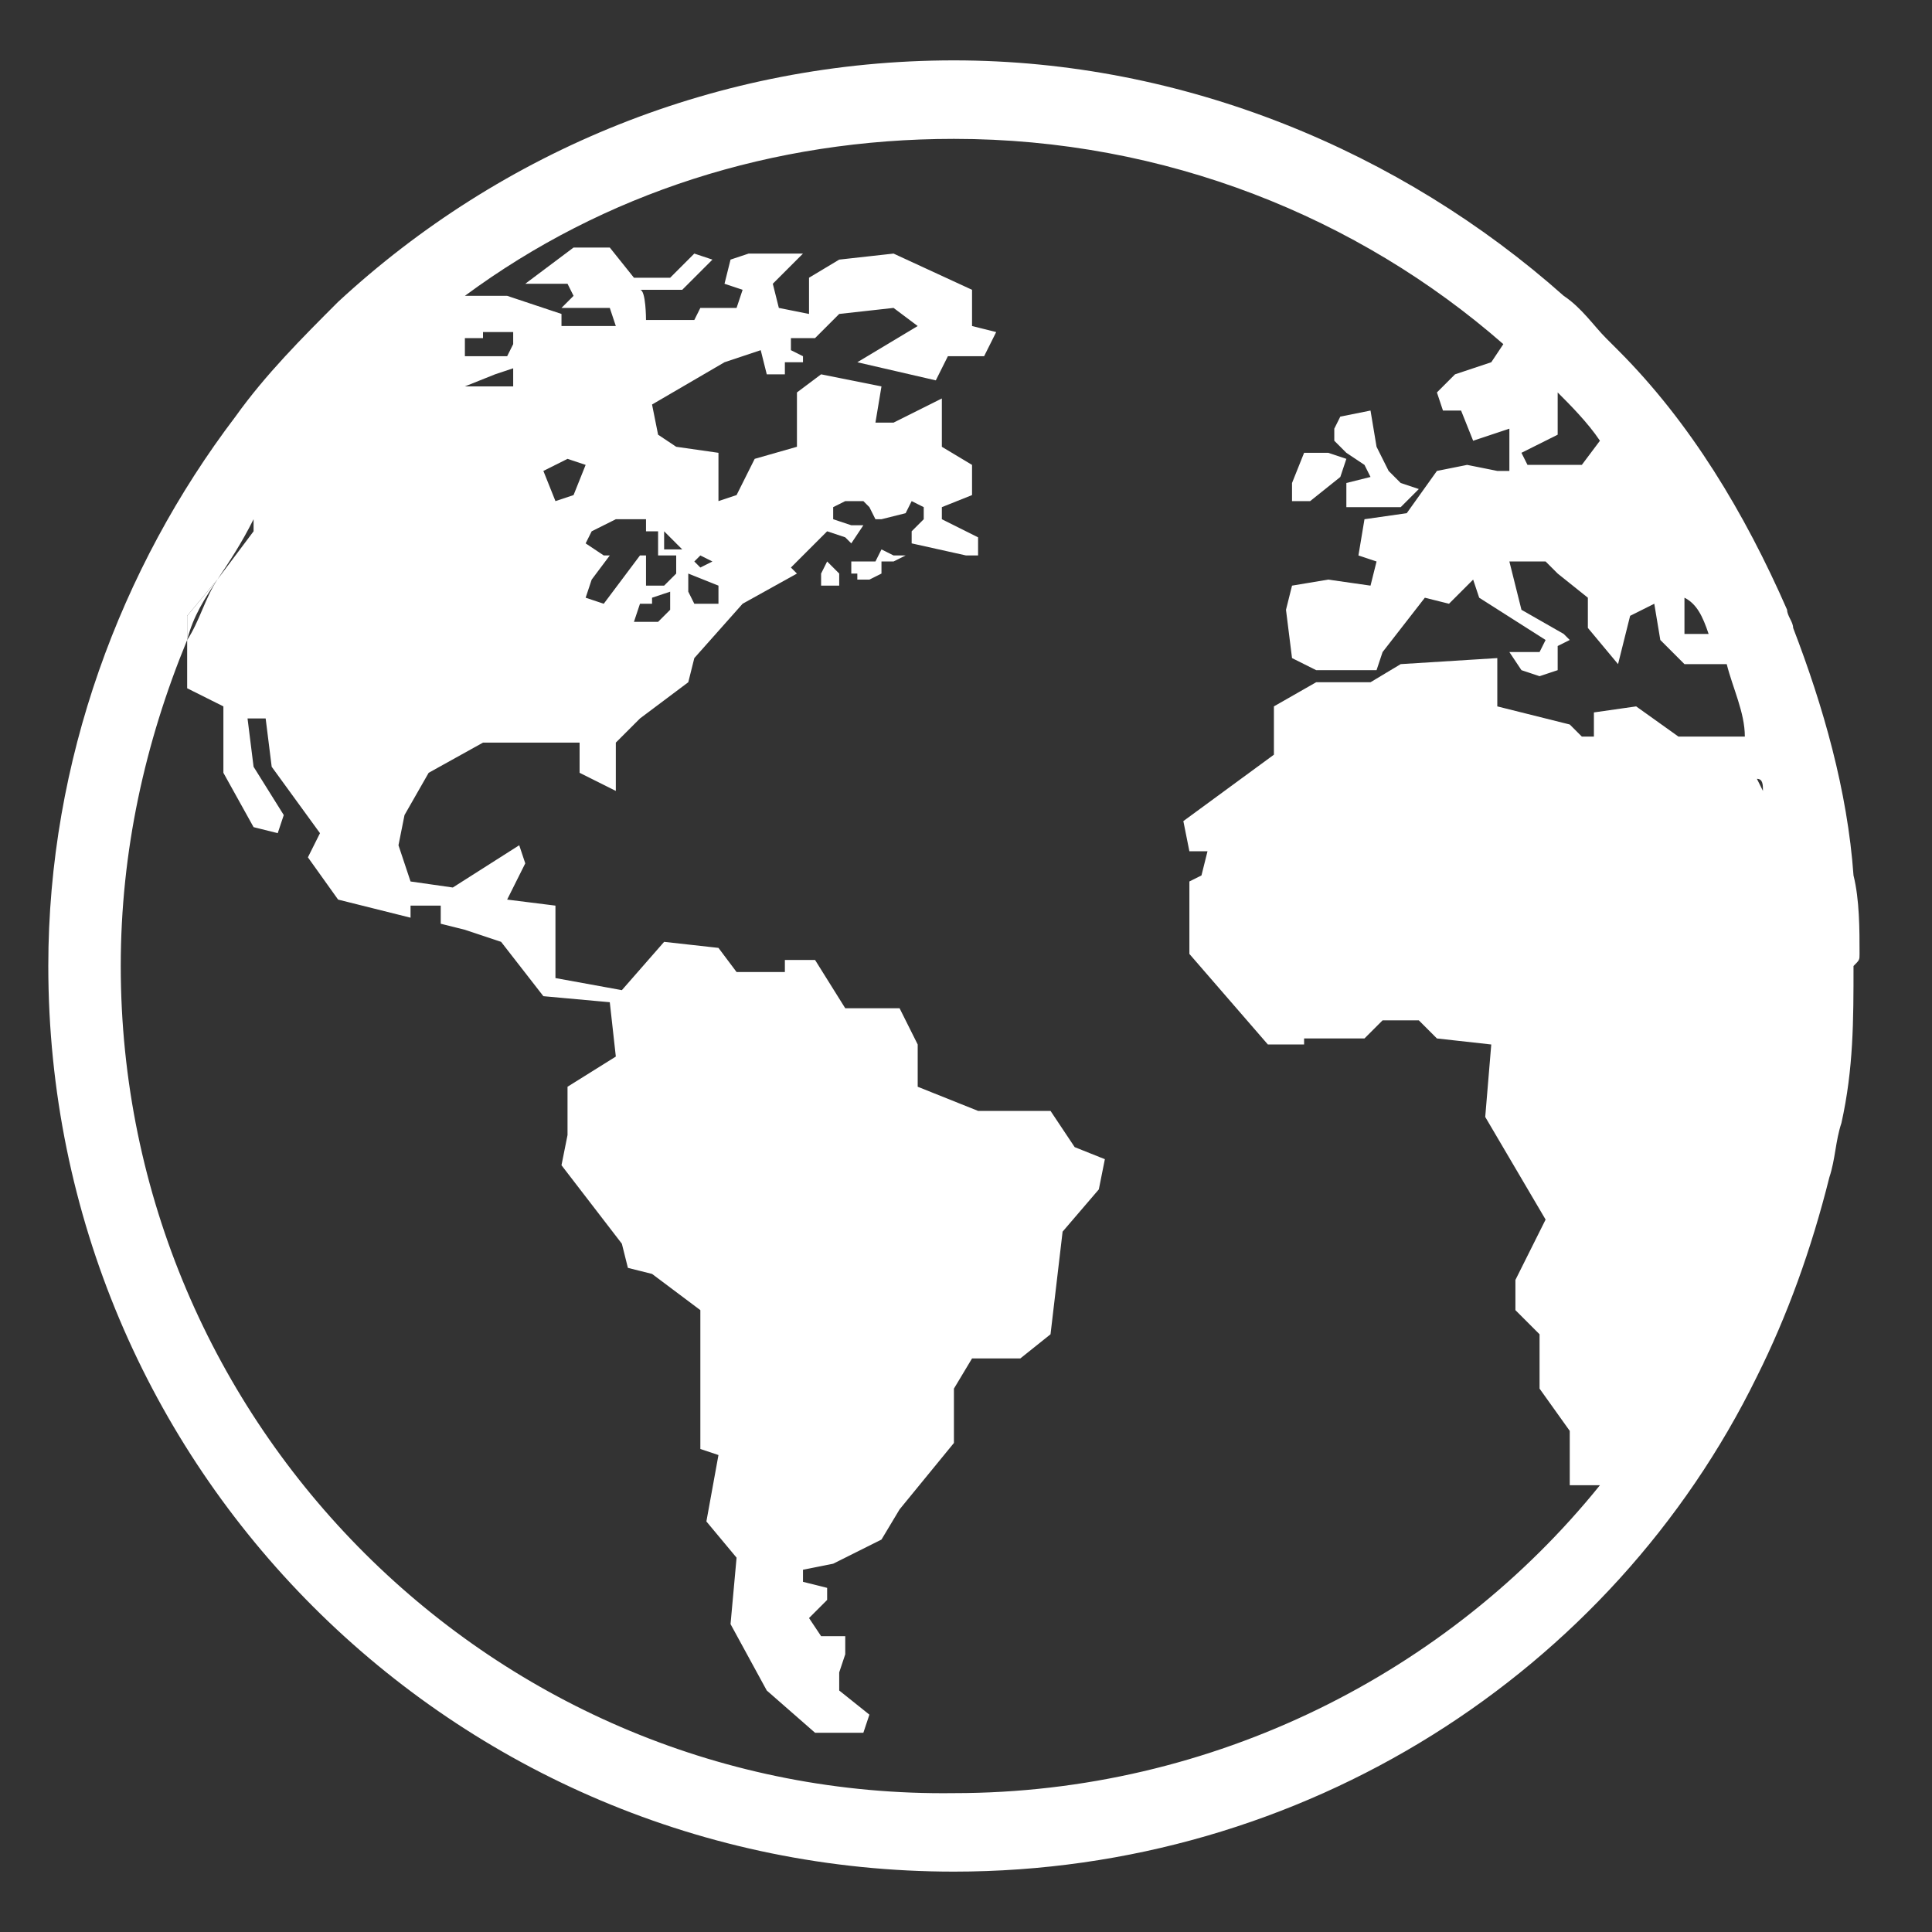<?xml version="1.0" encoding="utf-8"?>
<!-- Generator: Adobe Illustrator 23.0.3, SVG Export Plug-In . SVG Version: 6.00 Build 0)  -->
<svg version="1.1" id="Layer_1" xmlns="http://www.w3.org/2000/svg" xmlns:xlink="http://www.w3.org/1999/xlink" x="0px" y="0px"
	 viewBox="0 0 32 32" style="enable-background:new 0 0 32 32;" xml:space="preserve">
<rect x="0" y="0" width="32" height="32" fill="#333333" stroke="none"/>
<style type="text/css">
	.st0{fill:#FFFFFF;}
</style>
<g>
	<g>
		<polygon class="st0" points="22.6,7.7 22.7,7.9 22.3,8 22.3,8.4 22.7,8.4 23.2,8.4 23.5,8.1 23.2,8 23,7.8 22.8,7.4 22.7,6.8 
			22.2,6.9 22.1,7.1 22.1,7.3 22.3,7.5 		"/>
		<polygon class="st0" points="22.2,7.9 22.3,7.6 22,7.5 21.6,7.5 21.4,8 21.4,8.3 21.7,8.3 		"/>
		<path class="st0" d="M14.6,9.1l-0.1,0.2h-0.4v0.2h0.1c0,0,0,0,0,0.1l0.2,0l0.2-0.1l0-0.2l0.2,0L15,9.2l-0.2,0L14.6,9.1z"/>
		<polygon class="st0" points="13.6,9.5 13.6,9.7 13.9,9.7 13.9,9.5 13.7,9.3 		"/>
		<path class="st0" d="M30.8,15.8c0-0.4,0-0.9-0.1-1.3c-0.1-1.4-0.5-2.8-1-4.1c0-0.1-0.1-0.2-0.1-0.3c-0.7-1.6-1.6-3.1-2.8-4.3
			c-0.1-0.1-0.2-0.2-0.2-0.2c-0.2-0.2-0.4-0.5-0.7-0.7C23.2,2.5,19.6,1,15.8,1C11.9,1,8.3,2.5,5.6,5C5,5.6,4.4,6.2,3.9,6.9
			C2,9.4,0.8,12.6,0.8,16c0,8.3,6.7,15,15,15c5.8,0,10.9-3.3,13.3-8.2c0.5-1,0.9-2.1,1.2-3.3c0.1-0.3,0.1-0.6,0.2-0.9
			c0.2-0.9,0.2-1.7,0.2-2.6C30.8,15.9,30.8,15.9,30.8,15.8z M27.9,9.9L27.9,9.9c0.2,0.1,0.3,0.3,0.4,0.6l-0.1,0l-0.3,0V9.9z
			 M25.8,7.2l0-0.7c0.2,0.2,0.5,0.5,0.7,0.8l-0.3,0.4l-0.9,0l-0.1-0.2L25.8,7.2z M7.7,5.6L7.7,5.6l0.3,0l0-0.1h0.5v0.2L8.4,5.9H7.7
			L7.7,5.6L7.7,5.6z M8.2,6.2c0,0,0.3-0.1,0.3-0.1c0,0,0,0.3,0,0.3l-0.7,0L7.7,6.4L8.2,6.2z M28.9,12.2h-1.1l-0.7-0.5l-0.7,0.1v0.4
			h-0.2L26,12l-1.2-0.3v-0.8L23.2,11l-0.5,0.3h-0.6l-0.3,0l-0.7,0.4v0.8l-1.5,1.1l0.1,0.5H20l-0.1,0.4l-0.2,0.1l0,1.2l1.3,1.5h0.6
			l0-0.1h1l0.3-0.3h0.6l0.3,0.3l0.9,0.1l-0.1,1.2l1,1.7l-0.5,1l0,0.5l0.4,0.4V23l0.5,0.7v0.9h0.5c-2.5,3.1-6.4,5.1-10.7,5.1
			C8.2,29.8,2,23.6,2,16c0-1.9,0.4-3.7,1.1-5.4v-0.4l0.5-0.6C3.8,9.3,4,9,4.2,8.6l0,0.2L3.6,9.6c-0.2,0.3-0.3,0.7-0.5,1v0.8l0.6,0.3
			v1.1l0.5,0.9l0.4,0.1l0.1-0.3l-0.5-0.8l-0.1-0.8h0.3l0.1,0.8l0.8,1.1l-0.2,0.4l0.5,0.7l1.2,0.3V15L7.3,15l0,0.3l0.4,0.1l0.6,0.2
			L9,16.5l1.1,0.1l0.1,0.9L9.4,18l0,0.8l-0.1,0.5l1,1.3l0.1,0.4c0,0,0.4,0.1,0.4,0.1c0,0,0.8,0.6,0.8,0.6V24l0.3,0.1l-0.2,1.1
			l0.5,0.6l-0.1,1.1l0.6,1.1l0.8,0.7l0.8,0l0.1-0.3L13.9,28l0-0.3l0.1-0.3l0-0.3l-0.4,0l-0.2-0.3l0.3-0.3l0-0.2l-0.4-0.1l0-0.2
			l0.5-0.1l0.8-0.4l0.3-0.5l0.9-1.1L15.8,23l0.3-0.5l0.8,0l0.5-0.4l0.2-1.7l0.6-0.7l0.1-0.5l-0.5-0.2l-0.4-0.6l-1.2,0l-1-0.4l0-0.7
			l-0.3-0.6l-0.9,0l-0.5-0.8L13,15.9l0,0.2l-0.8,0l-0.3-0.4L11,15.6l-0.7,0.8l-1.1-0.2L9.2,15l-0.8-0.1l0.3-0.6l-0.1-0.3l-1.1,0.7
			l-0.7-0.1L6.6,14l0.1-0.5l0.4-0.7L8,12.3l1.6,0l0,0.5l0.6,0.3l0-0.8l0.4-0.4l0.8-0.6l0.1-0.4l0.8-0.9l0.9-0.5l-0.1-0.1l0.6-0.6
			L14,8.9l0.1,0.1l0.2-0.3l0.1,0l-0.3,0l-0.3-0.1V8.4L14,8.3h0.3l0.1,0.1l0.1,0.2l0.1,0v0l0,0l0.4-0.1l0.1-0.2l0.2,0.1v0.2l-0.2,0.2
			h0l0,0.2L16,9.2c0,0,0,0,0,0l0.2,0l0-0.3l-0.6-0.3l0-0.2l0.5-0.2l0-0.5l-0.5-0.3l0-0.8L14.8,7h-0.3l0.1-0.6l-1-0.2l-0.4,0.3v0.9
			l-0.7,0.2l-0.3,0.6l-0.3,0.1V7.5l-0.7-0.1l-0.3-0.2l-0.1-0.5L12,6l0.6-0.2l0.1,0.4l0.3,0L13,6l0.3,0l0-0.1l-0.2-0.1l0-0.2l0.4,0
			l0.3-0.3l0,0l0,0l0.1-0.1l0.9-0.1l0.4,0.3l-1,0.6l1.3,0.3l0.2-0.4h0.6l0.2-0.4l-0.4-0.1V4.8l-1.3-0.6l-0.9,0.1l-0.5,0.3l0,0.6
			l-0.5-0.1l-0.1-0.4l0.5-0.5l-0.9,0l-0.3,0.1L12,4.7l0.3,0.1l-0.1,0.3l-0.6,0l-0.1,0.2l-0.8,0c0,0,0-0.5-0.1-0.5s0.7,0,0.7,0
			l0.5-0.5l-0.3-0.1l-0.4,0.4l-0.6,0l-0.4-0.5H9.5L8.7,4.7h0.7l0.1,0.2L9.3,5.1l0.8,0l0.1,0.3l-0.9,0l0-0.2L8.7,5L8.4,4.9l-0.7,0
			c2.3-1.7,5.1-2.6,8.1-2.6c3.5,0,6.7,1.3,9.1,3.4L24.7,6l-0.6,0.2l-0.3,0.3l0.1,0.3l0.3,0l0.2,0.5l0.6-0.2L25,7.8h-0.2l-0.5-0.1
			l-0.5,0.1l-0.5,0.7l-0.7,0.1l-0.1,0.6l0.3,0.1l-0.1,0.4l-0.7-0.1l-0.6,0.1l-0.1,0.4l0.1,0.8l0.4,0.2l0.6,0l0.4,0l0.1-0.3l0.7-0.9
			l0.4,0.1l0.4-0.4l0.1,0.3l1.1,0.7l-0.1,0.2l-0.5,0l0.2,0.3l0.3,0.1l0.3-0.1l0-0.4l0.2-0.1l-0.1-0.1l-0.7-0.4L25,9.3h0.6l0.2,0.2
			l0.5,0.4l0,0.5l0.5,0.6l0.2-0.8l0.4-0.2l0.1,0.6l0.4,0.4l0.7,0C28.7,11.4,28.9,11.8,28.9,12.2L28.9,12.2z M9,7.8l0.4-0.2l0.3,0.1
			L9.5,8.2L9.2,8.3L9,7.8z M10.9,8.9v0.3H10L9.7,9l0.1-0.2l0.4-0.2h0.5v0.2H10.9z M11.2,9.2v0.3L11,9.7l-0.3,0c0,0,0-0.4,0-0.5H11.2
			z M11,9.1V8.8l0.3,0.3L11,9.1z M11.1,9.8v0.3l-0.2,0.2h-0.4l0.1-0.3l0.2,0l0-0.1L11.1,9.8z M10.1,9.2h0.5l-0.6,0.8L9.7,9.9
			l0.1-0.3L10.1,9.2z M11.9,9.7V10h-0.4l-0.1-0.2V9.5h0L11.9,9.7z M11.5,9.3l0.1-0.1l0.2,0.1l-0.2,0.1L11.5,9.3z M29.1,12.9
			L29.1,12.9c0.1,0,0.1,0.1,0.1,0.2L29.1,12.9z"/>
		<path class="st0" d="M3.1,10.2v0.4c0.1-0.4,0.3-0.7,0.5-1L3.1,10.2z"/>
	</g>
</g>
</svg>
